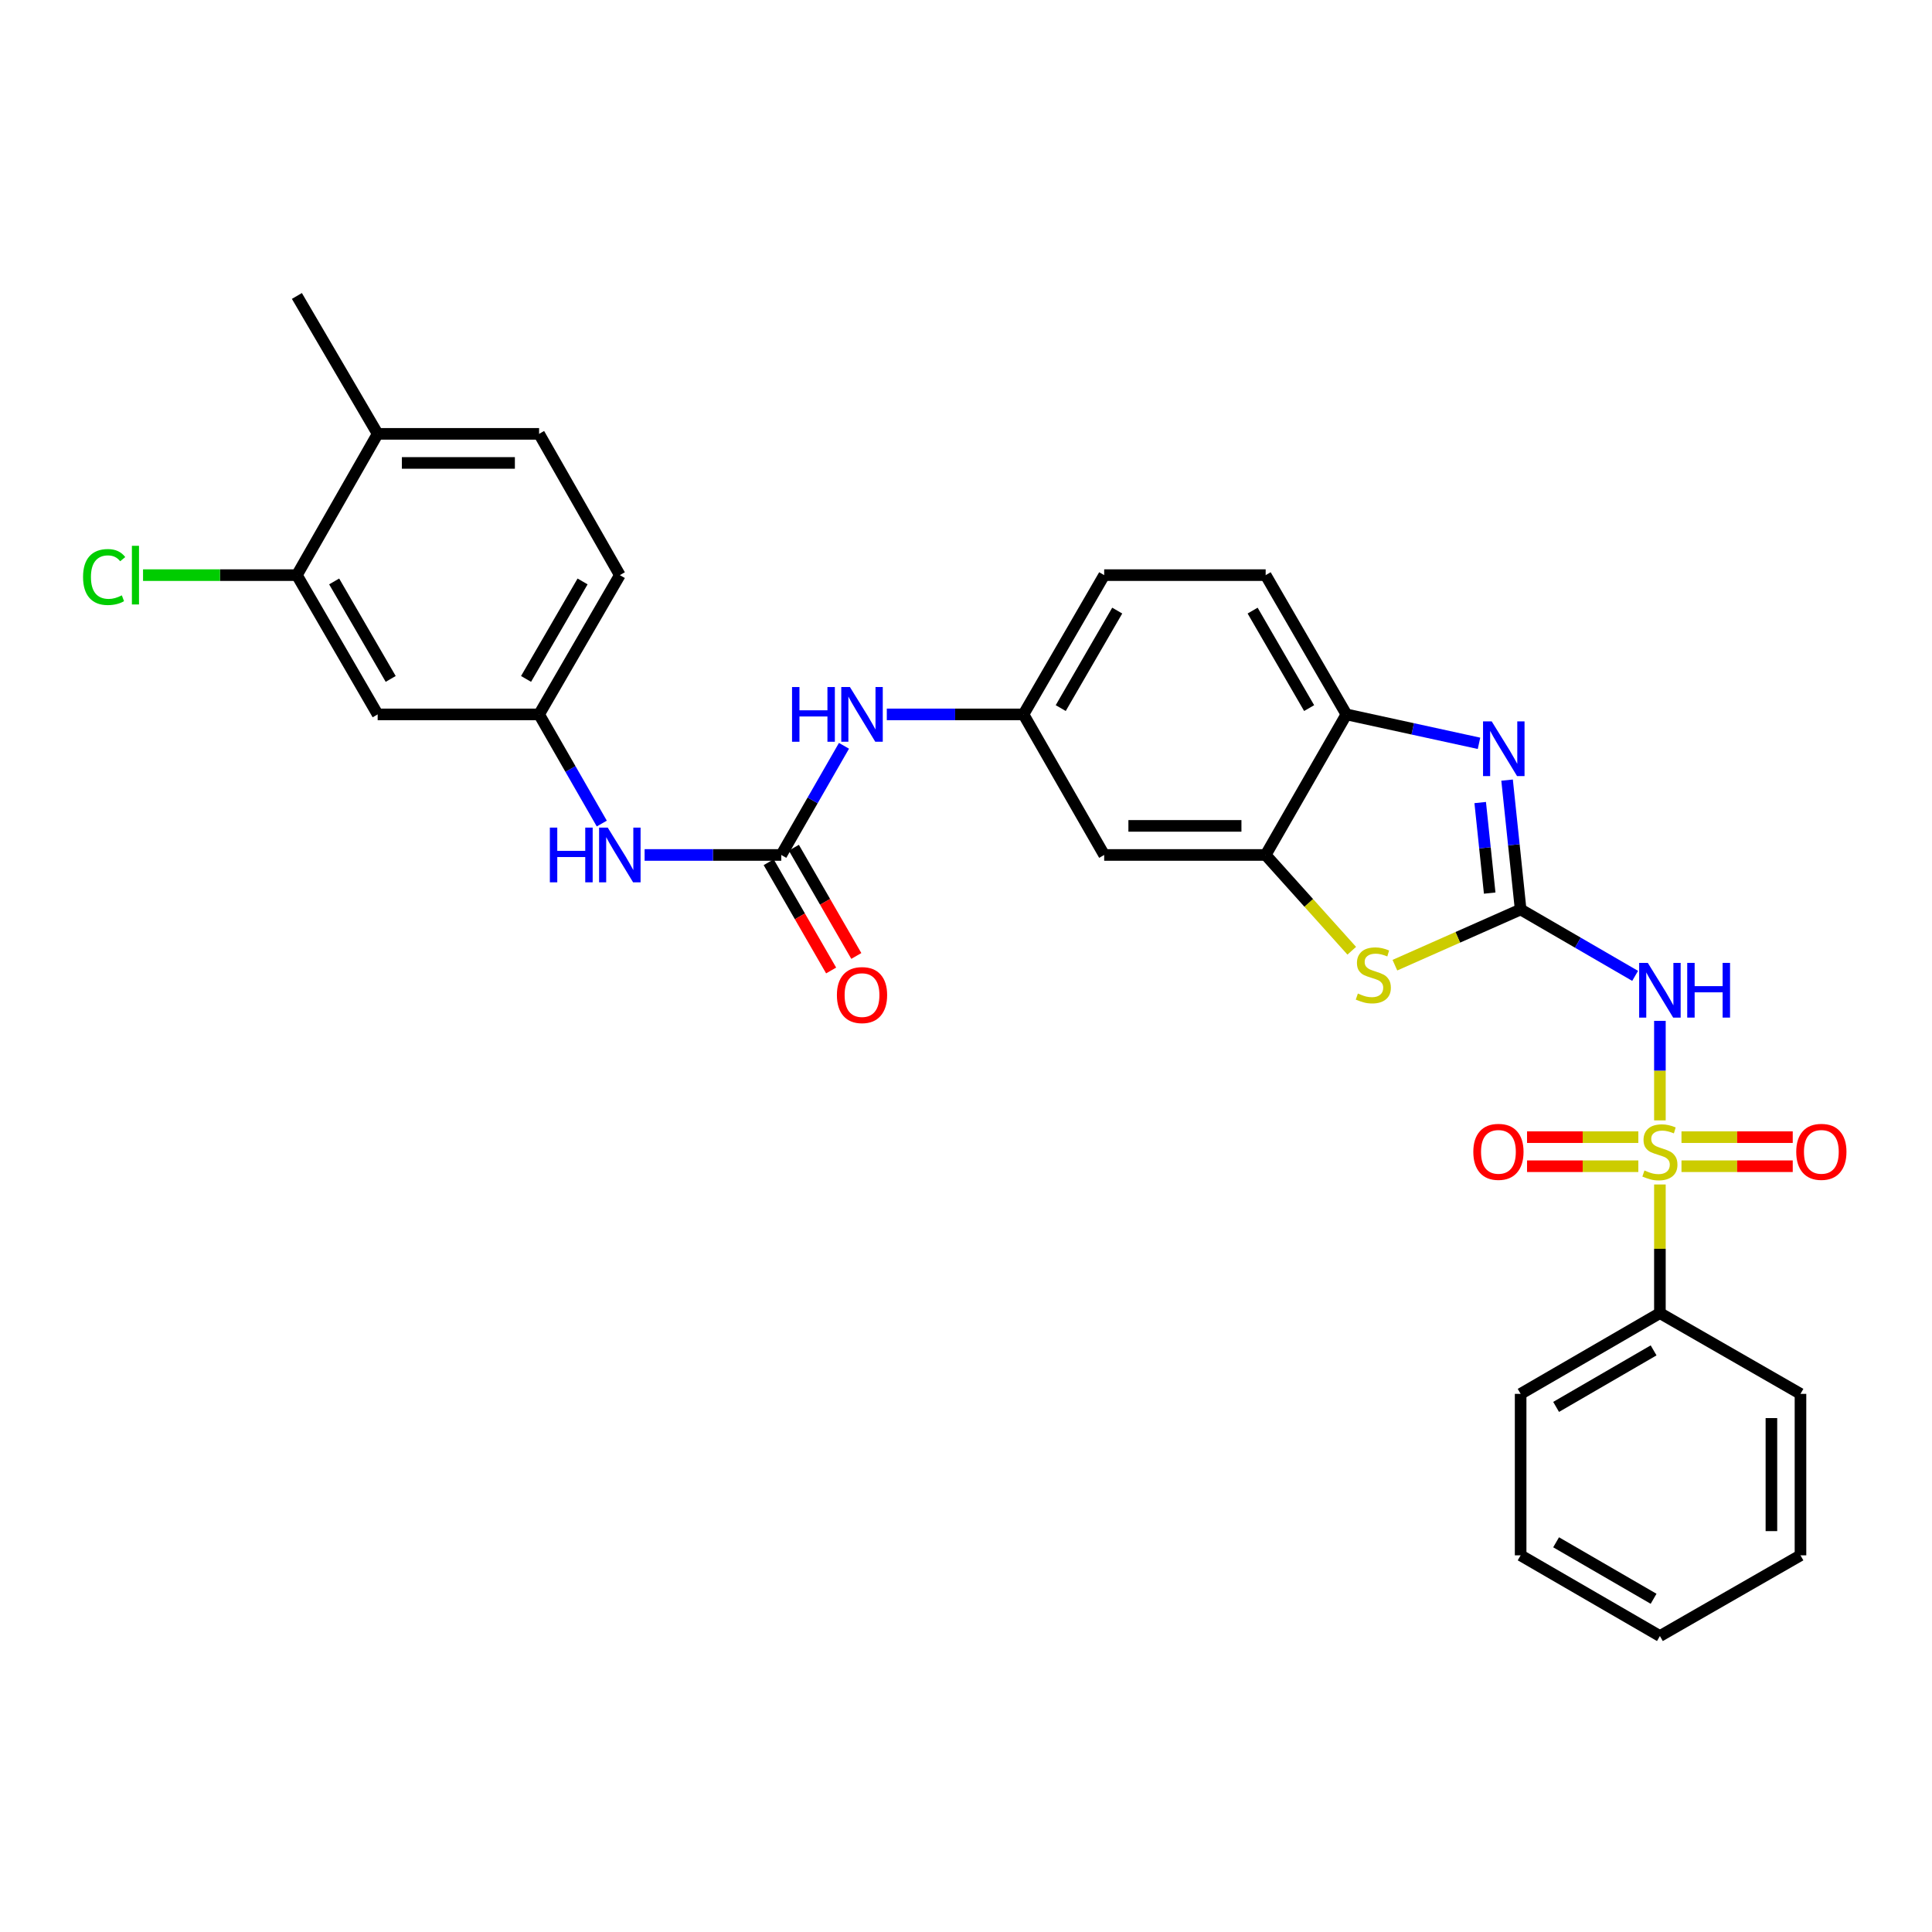 <?xml version='1.0' encoding='iso-8859-1'?>
<svg version='1.1' baseProfile='full'
              xmlns='http://www.w3.org/2000/svg'
                      xmlns:rdkit='http://www.rdkit.org/xml'
                      xmlns:xlink='http://www.w3.org/1999/xlink'
                  xml:space='preserve'
width='1000px' height='1000px' viewBox='0 0 1000 1000'>
<!-- END OF HEADER -->
<rect style='opacity:1.0;fill:#FFFFFF;stroke:none' width='1000' height='1000' x='0' y='0'> </rect>
<path class='bond-1' d='M 859.164,579.903 L 859.164,554.147' style='fill:none;fill-rule:evenodd;stroke:#CCCC00;stroke-width:6px;stroke-linecap:butt;stroke-linejoin:miter;stroke-opacity:1' />
<path class='bond-1' d='M 859.164,554.147 L 859.164,528.392' style='fill:none;fill-rule:evenodd;stroke:#0000FF;stroke-width:6px;stroke-linecap:butt;stroke-linejoin:miter;stroke-opacity:1' />
<path class='bond-8' d='M 870.333,603.635 L 899.126,603.635' style='fill:none;fill-rule:evenodd;stroke:#CCCC00;stroke-width:6px;stroke-linecap:butt;stroke-linejoin:miter;stroke-opacity:1' />
<path class='bond-8' d='M 899.126,603.635 L 927.918,603.635' style='fill:none;fill-rule:evenodd;stroke:#FF0000;stroke-width:6px;stroke-linecap:butt;stroke-linejoin:miter;stroke-opacity:1' />
<path class='bond-8' d='M 870.333,588.588 L 899.126,588.588' style='fill:none;fill-rule:evenodd;stroke:#CCCC00;stroke-width:6px;stroke-linecap:butt;stroke-linejoin:miter;stroke-opacity:1' />
<path class='bond-8' d='M 899.126,588.588 L 927.918,588.588' style='fill:none;fill-rule:evenodd;stroke:#FF0000;stroke-width:6px;stroke-linecap:butt;stroke-linejoin:miter;stroke-opacity:1' />
<path class='bond-9' d='M 847.995,588.588 L 819.194,588.588' style='fill:none;fill-rule:evenodd;stroke:#CCCC00;stroke-width:6px;stroke-linecap:butt;stroke-linejoin:miter;stroke-opacity:1' />
<path class='bond-9' d='M 819.194,588.588 L 790.394,588.588' style='fill:none;fill-rule:evenodd;stroke:#FF0000;stroke-width:6px;stroke-linecap:butt;stroke-linejoin:miter;stroke-opacity:1' />
<path class='bond-9' d='M 847.995,603.635 L 819.194,603.635' style='fill:none;fill-rule:evenodd;stroke:#CCCC00;stroke-width:6px;stroke-linecap:butt;stroke-linejoin:miter;stroke-opacity:1' />
<path class='bond-9' d='M 819.194,603.635 L 790.394,603.635' style='fill:none;fill-rule:evenodd;stroke:#FF0000;stroke-width:6px;stroke-linecap:butt;stroke-linejoin:miter;stroke-opacity:1' />
<path class='bond-13' d='M 859.164,613.081 L 859.164,646.374' style='fill:none;fill-rule:evenodd;stroke:#CCCC00;stroke-width:6px;stroke-linecap:butt;stroke-linejoin:miter;stroke-opacity:1' />
<path class='bond-13' d='M 859.164,646.374 L 859.164,679.667' style='fill:none;fill-rule:evenodd;stroke:#000000;stroke-width:6px;stroke-linecap:butt;stroke-linejoin:miter;stroke-opacity:1' />
<path class='bond-0' d='M 787.078,470.741 L 816.71,487.926' style='fill:none;fill-rule:evenodd;stroke:#000000;stroke-width:6px;stroke-linecap:butt;stroke-linejoin:miter;stroke-opacity:1' />
<path class='bond-0' d='M 816.71,487.926 L 846.341,505.111' style='fill:none;fill-rule:evenodd;stroke:#0000FF;stroke-width:6px;stroke-linecap:butt;stroke-linejoin:miter;stroke-opacity:1' />
<path class='bond-2' d='M 787.078,470.741 L 783.57,437.265' style='fill:none;fill-rule:evenodd;stroke:#000000;stroke-width:6px;stroke-linecap:butt;stroke-linejoin:miter;stroke-opacity:1' />
<path class='bond-2' d='M 783.57,437.265 L 780.062,403.788' style='fill:none;fill-rule:evenodd;stroke:#0000FF;stroke-width:6px;stroke-linecap:butt;stroke-linejoin:miter;stroke-opacity:1' />
<path class='bond-2' d='M 771.061,462.266 L 768.605,438.833' style='fill:none;fill-rule:evenodd;stroke:#000000;stroke-width:6px;stroke-linecap:butt;stroke-linejoin:miter;stroke-opacity:1' />
<path class='bond-2' d='M 768.605,438.833 L 766.149,415.399' style='fill:none;fill-rule:evenodd;stroke:#0000FF;stroke-width:6px;stroke-linecap:butt;stroke-linejoin:miter;stroke-opacity:1' />
<path class='bond-3' d='M 787.078,470.741 L 754.536,485.159' style='fill:none;fill-rule:evenodd;stroke:#000000;stroke-width:6px;stroke-linecap:butt;stroke-linejoin:miter;stroke-opacity:1' />
<path class='bond-3' d='M 754.536,485.159 L 721.994,499.576' style='fill:none;fill-rule:evenodd;stroke:#CCCC00;stroke-width:6px;stroke-linecap:butt;stroke-linejoin:miter;stroke-opacity:1' />
<path class='bond-6' d='M 765.535,384.74 L 731.214,377.256' style='fill:none;fill-rule:evenodd;stroke:#0000FF;stroke-width:6px;stroke-linecap:butt;stroke-linejoin:miter;stroke-opacity:1' />
<path class='bond-6' d='M 731.214,377.256 L 696.894,369.772' style='fill:none;fill-rule:evenodd;stroke:#000000;stroke-width:6px;stroke-linecap:butt;stroke-linejoin:miter;stroke-opacity:1' />
<path class='bond-4' d='M 699.666,492.103 L 677.385,467.315' style='fill:none;fill-rule:evenodd;stroke:#CCCC00;stroke-width:6px;stroke-linecap:butt;stroke-linejoin:miter;stroke-opacity:1' />
<path class='bond-4' d='M 677.385,467.315 L 655.104,442.527' style='fill:none;fill-rule:evenodd;stroke:#000000;stroke-width:6px;stroke-linecap:butt;stroke-linejoin:miter;stroke-opacity:1' />
<path class='bond-7' d='M 655.104,442.527 L 571.523,442.527' style='fill:none;fill-rule:evenodd;stroke:#000000;stroke-width:6px;stroke-linecap:butt;stroke-linejoin:miter;stroke-opacity:1' />
<path class='bond-7' d='M 642.567,427.479 L 584.06,427.479' style='fill:none;fill-rule:evenodd;stroke:#000000;stroke-width:6px;stroke-linecap:butt;stroke-linejoin:miter;stroke-opacity:1' />
<path class='bond-31' d='M 655.104,442.527 L 696.894,369.772' style='fill:none;fill-rule:evenodd;stroke:#000000;stroke-width:6px;stroke-linecap:butt;stroke-linejoin:miter;stroke-opacity:1' />
<path class='bond-5' d='M 404.387,442.527 L 420.613,414.278' style='fill:none;fill-rule:evenodd;stroke:#000000;stroke-width:6px;stroke-linecap:butt;stroke-linejoin:miter;stroke-opacity:1' />
<path class='bond-5' d='M 420.613,414.278 L 436.839,386.03' style='fill:none;fill-rule:evenodd;stroke:#0000FF;stroke-width:6px;stroke-linecap:butt;stroke-linejoin:miter;stroke-opacity:1' />
<path class='bond-10' d='M 404.387,442.527 L 369.02,442.527' style='fill:none;fill-rule:evenodd;stroke:#000000;stroke-width:6px;stroke-linecap:butt;stroke-linejoin:miter;stroke-opacity:1' />
<path class='bond-10' d='M 369.02,442.527 L 333.653,442.527' style='fill:none;fill-rule:evenodd;stroke:#0000FF;stroke-width:6px;stroke-linecap:butt;stroke-linejoin:miter;stroke-opacity:1' />
<path class='bond-17' d='M 397.87,446.286 L 414.032,474.304' style='fill:none;fill-rule:evenodd;stroke:#000000;stroke-width:6px;stroke-linecap:butt;stroke-linejoin:miter;stroke-opacity:1' />
<path class='bond-17' d='M 414.032,474.304 L 430.194,502.321' style='fill:none;fill-rule:evenodd;stroke:#FF0000;stroke-width:6px;stroke-linecap:butt;stroke-linejoin:miter;stroke-opacity:1' />
<path class='bond-17' d='M 410.905,438.768 L 427.066,466.785' style='fill:none;fill-rule:evenodd;stroke:#000000;stroke-width:6px;stroke-linecap:butt;stroke-linejoin:miter;stroke-opacity:1' />
<path class='bond-17' d='M 427.066,466.785 L 443.228,494.802' style='fill:none;fill-rule:evenodd;stroke:#FF0000;stroke-width:6px;stroke-linecap:butt;stroke-linejoin:miter;stroke-opacity:1' />
<path class='bond-19' d='M 696.894,369.772 L 655.104,297.687' style='fill:none;fill-rule:evenodd;stroke:#000000;stroke-width:6px;stroke-linecap:butt;stroke-linejoin:miter;stroke-opacity:1' />
<path class='bond-19' d='M 677.607,366.506 L 648.354,316.046' style='fill:none;fill-rule:evenodd;stroke:#000000;stroke-width:6px;stroke-linecap:butt;stroke-linejoin:miter;stroke-opacity:1' />
<path class='bond-15' d='M 571.523,442.527 L 529.75,369.772' style='fill:none;fill-rule:evenodd;stroke:#000000;stroke-width:6px;stroke-linecap:butt;stroke-linejoin:miter;stroke-opacity:1' />
<path class='bond-16' d='M 311.485,426.269 L 295.259,398.021' style='fill:none;fill-rule:evenodd;stroke:#0000FF;stroke-width:6px;stroke-linecap:butt;stroke-linejoin:miter;stroke-opacity:1' />
<path class='bond-16' d='M 295.259,398.021 L 279.034,369.772' style='fill:none;fill-rule:evenodd;stroke:#000000;stroke-width:6px;stroke-linecap:butt;stroke-linejoin:miter;stroke-opacity:1' />
<path class='bond-11' d='M 459.007,369.772 L 494.378,369.772' style='fill:none;fill-rule:evenodd;stroke:#0000FF;stroke-width:6px;stroke-linecap:butt;stroke-linejoin:miter;stroke-opacity:1' />
<path class='bond-11' d='M 494.378,369.772 L 529.75,369.772' style='fill:none;fill-rule:evenodd;stroke:#000000;stroke-width:6px;stroke-linecap:butt;stroke-linejoin:miter;stroke-opacity:1' />
<path class='bond-12' d='M 153.671,297.687 L 195.478,369.772' style='fill:none;fill-rule:evenodd;stroke:#000000;stroke-width:6px;stroke-linecap:butt;stroke-linejoin:miter;stroke-opacity:1' />
<path class='bond-12' d='M 172.959,300.95 L 202.224,351.41' style='fill:none;fill-rule:evenodd;stroke:#000000;stroke-width:6px;stroke-linecap:butt;stroke-linejoin:miter;stroke-opacity:1' />
<path class='bond-21' d='M 153.671,297.687 L 113.854,297.687' style='fill:none;fill-rule:evenodd;stroke:#000000;stroke-width:6px;stroke-linecap:butt;stroke-linejoin:miter;stroke-opacity:1' />
<path class='bond-21' d='M 113.854,297.687 L 74.037,297.687' style='fill:none;fill-rule:evenodd;stroke:#00CC00;stroke-width:6px;stroke-linecap:butt;stroke-linejoin:miter;stroke-opacity:1' />
<path class='bond-33' d='M 153.671,297.687 L 195.478,224.564' style='fill:none;fill-rule:evenodd;stroke:#000000;stroke-width:6px;stroke-linecap:butt;stroke-linejoin:miter;stroke-opacity:1' />
<path class='bond-24' d='M 859.164,679.667 L 787.078,721.466' style='fill:none;fill-rule:evenodd;stroke:#000000;stroke-width:6px;stroke-linecap:butt;stroke-linejoin:miter;stroke-opacity:1' />
<path class='bond-24' d='M 855.9,698.954 L 805.439,728.213' style='fill:none;fill-rule:evenodd;stroke:#000000;stroke-width:6px;stroke-linecap:butt;stroke-linejoin:miter;stroke-opacity:1' />
<path class='bond-25' d='M 859.164,679.667 L 931.927,721.466' style='fill:none;fill-rule:evenodd;stroke:#000000;stroke-width:6px;stroke-linecap:butt;stroke-linejoin:miter;stroke-opacity:1' />
<path class='bond-14' d='M 195.478,369.772 L 279.034,369.772' style='fill:none;fill-rule:evenodd;stroke:#000000;stroke-width:6px;stroke-linecap:butt;stroke-linejoin:miter;stroke-opacity:1' />
<path class='bond-32' d='M 529.75,369.772 L 571.523,297.687' style='fill:none;fill-rule:evenodd;stroke:#000000;stroke-width:6px;stroke-linecap:butt;stroke-linejoin:miter;stroke-opacity:1' />
<path class='bond-32' d='M 549.035,366.504 L 578.277,316.044' style='fill:none;fill-rule:evenodd;stroke:#000000;stroke-width:6px;stroke-linecap:butt;stroke-linejoin:miter;stroke-opacity:1' />
<path class='bond-23' d='M 279.034,369.772 L 320.824,297.687' style='fill:none;fill-rule:evenodd;stroke:#000000;stroke-width:6px;stroke-linecap:butt;stroke-linejoin:miter;stroke-opacity:1' />
<path class='bond-23' d='M 272.284,351.413 L 301.537,300.952' style='fill:none;fill-rule:evenodd;stroke:#000000;stroke-width:6px;stroke-linecap:butt;stroke-linejoin:miter;stroke-opacity:1' />
<path class='bond-18' d='M 195.478,224.564 L 279.034,224.564' style='fill:none;fill-rule:evenodd;stroke:#000000;stroke-width:6px;stroke-linecap:butt;stroke-linejoin:miter;stroke-opacity:1' />
<path class='bond-18' d='M 208.012,239.612 L 266.5,239.612' style='fill:none;fill-rule:evenodd;stroke:#000000;stroke-width:6px;stroke-linecap:butt;stroke-linejoin:miter;stroke-opacity:1' />
<path class='bond-26' d='M 195.478,224.564 L 153.671,153.189' style='fill:none;fill-rule:evenodd;stroke:#000000;stroke-width:6px;stroke-linecap:butt;stroke-linejoin:miter;stroke-opacity:1' />
<path class='bond-22' d='M 655.104,297.687 L 571.523,297.687' style='fill:none;fill-rule:evenodd;stroke:#000000;stroke-width:6px;stroke-linecap:butt;stroke-linejoin:miter;stroke-opacity:1' />
<path class='bond-20' d='M 279.034,224.564 L 320.824,297.687' style='fill:none;fill-rule:evenodd;stroke:#000000;stroke-width:6px;stroke-linecap:butt;stroke-linejoin:miter;stroke-opacity:1' />
<path class='bond-27' d='M 787.078,721.466 L 787.078,805.038' style='fill:none;fill-rule:evenodd;stroke:#000000;stroke-width:6px;stroke-linecap:butt;stroke-linejoin:miter;stroke-opacity:1' />
<path class='bond-28' d='M 931.927,721.466 L 931.927,805.038' style='fill:none;fill-rule:evenodd;stroke:#000000;stroke-width:6px;stroke-linecap:butt;stroke-linejoin:miter;stroke-opacity:1' />
<path class='bond-28' d='M 916.88,734.001 L 916.88,792.502' style='fill:none;fill-rule:evenodd;stroke:#000000;stroke-width:6px;stroke-linecap:butt;stroke-linejoin:miter;stroke-opacity:1' />
<path class='bond-30' d='M 787.078,805.038 L 859.164,846.811' style='fill:none;fill-rule:evenodd;stroke:#000000;stroke-width:6px;stroke-linecap:butt;stroke-linejoin:miter;stroke-opacity:1' />
<path class='bond-30' d='M 805.436,798.284 L 855.896,827.526' style='fill:none;fill-rule:evenodd;stroke:#000000;stroke-width:6px;stroke-linecap:butt;stroke-linejoin:miter;stroke-opacity:1' />
<path class='bond-29' d='M 931.927,805.038 L 859.164,846.811' style='fill:none;fill-rule:evenodd;stroke:#000000;stroke-width:6px;stroke-linecap:butt;stroke-linejoin:miter;stroke-opacity:1' />
<path  class='atom-0' d='M 851.164 605.832
Q 851.484 605.952, 852.804 606.512
Q 854.124 607.072, 855.564 607.432
Q 857.044 607.752, 858.484 607.752
Q 861.164 607.752, 862.724 606.472
Q 864.284 605.152, 864.284 602.872
Q 864.284 601.312, 863.484 600.352
Q 862.724 599.392, 861.524 598.872
Q 860.324 598.352, 858.324 597.752
Q 855.804 596.992, 854.284 596.272
Q 852.804 595.552, 851.724 594.032
Q 850.684 592.512, 850.684 589.952
Q 850.684 586.392, 853.084 584.192
Q 855.524 581.992, 860.324 581.992
Q 863.604 581.992, 867.324 583.552
L 866.404 586.632
Q 863.004 585.232, 860.444 585.232
Q 857.684 585.232, 856.164 586.392
Q 854.644 587.512, 854.684 589.472
Q 854.684 590.992, 855.444 591.912
Q 856.244 592.832, 857.364 593.352
Q 858.524 593.872, 860.444 594.472
Q 863.004 595.272, 864.524 596.072
Q 866.044 596.872, 867.124 598.512
Q 868.244 600.112, 868.244 602.872
Q 868.244 606.792, 865.604 608.912
Q 863.004 610.992, 858.644 610.992
Q 856.124 610.992, 854.204 610.432
Q 852.324 609.912, 850.084 608.992
L 851.164 605.832
' fill='#CCCC00'/>
<path  class='atom-2' d='M 852.904 498.388
L 862.184 513.388
Q 863.104 514.868, 864.584 517.548
Q 866.064 520.228, 866.144 520.388
L 866.144 498.388
L 869.904 498.388
L 869.904 526.708
L 866.024 526.708
L 856.064 510.308
Q 854.904 508.388, 853.664 506.188
Q 852.464 503.988, 852.104 503.308
L 852.104 526.708
L 848.424 526.708
L 848.424 498.388
L 852.904 498.388
' fill='#0000FF'/>
<path  class='atom-2' d='M 873.304 498.388
L 877.144 498.388
L 877.144 510.428
L 891.624 510.428
L 891.624 498.388
L 895.464 498.388
L 895.464 526.708
L 891.624 526.708
L 891.624 513.628
L 877.144 513.628
L 877.144 526.708
L 873.304 526.708
L 873.304 498.388
' fill='#0000FF'/>
<path  class='atom-3' d='M 772.099 373.377
L 781.379 388.377
Q 782.299 389.857, 783.779 392.537
Q 785.259 395.217, 785.339 395.377
L 785.339 373.377
L 789.099 373.377
L 789.099 401.697
L 785.219 401.697
L 775.259 385.297
Q 774.099 383.377, 772.859 381.177
Q 771.659 378.977, 771.299 378.297
L 771.299 401.697
L 767.619 401.697
L 767.619 373.377
L 772.099 373.377
' fill='#0000FF'/>
<path  class='atom-4' d='M 702.83 514.243
Q 703.15 514.363, 704.47 514.923
Q 705.79 515.483, 707.23 515.843
Q 708.71 516.163, 710.15 516.163
Q 712.83 516.163, 714.39 514.883
Q 715.95 513.563, 715.95 511.283
Q 715.95 509.723, 715.15 508.763
Q 714.39 507.803, 713.19 507.283
Q 711.99 506.763, 709.99 506.163
Q 707.47 505.403, 705.95 504.683
Q 704.47 503.963, 703.39 502.443
Q 702.35 500.923, 702.35 498.363
Q 702.35 494.803, 704.75 492.603
Q 707.19 490.403, 711.99 490.403
Q 715.27 490.403, 718.99 491.963
L 718.07 495.043
Q 714.67 493.643, 712.11 493.643
Q 709.35 493.643, 707.83 494.803
Q 706.31 495.923, 706.35 497.883
Q 706.35 499.403, 707.11 500.323
Q 707.91 501.243, 709.03 501.763
Q 710.19 502.283, 712.11 502.883
Q 714.67 503.683, 716.19 504.483
Q 717.71 505.283, 718.79 506.923
Q 719.91 508.523, 719.91 511.283
Q 719.91 515.203, 717.27 517.323
Q 714.67 519.403, 710.31 519.403
Q 707.79 519.403, 705.87 518.843
Q 703.99 518.323, 701.75 517.403
L 702.83 514.243
' fill='#CCCC00'/>
<path  class='atom-9' d='M 929.728 596.192
Q 929.728 589.392, 933.088 585.592
Q 936.448 581.792, 942.728 581.792
Q 949.008 581.792, 952.368 585.592
Q 955.728 589.392, 955.728 596.192
Q 955.728 603.072, 952.328 606.992
Q 948.928 610.872, 942.728 610.872
Q 936.488 610.872, 933.088 606.992
Q 929.728 603.112, 929.728 596.192
M 942.728 607.672
Q 947.048 607.672, 949.368 604.792
Q 951.728 601.872, 951.728 596.192
Q 951.728 590.632, 949.368 587.832
Q 947.048 584.992, 942.728 584.992
Q 938.408 584.992, 936.048 587.792
Q 933.728 590.592, 933.728 596.192
Q 933.728 601.912, 936.048 604.792
Q 938.408 607.672, 942.728 607.672
' fill='#FF0000'/>
<path  class='atom-10' d='M 762.584 596.192
Q 762.584 589.392, 765.944 585.592
Q 769.304 581.792, 775.584 581.792
Q 781.864 581.792, 785.224 585.592
Q 788.584 589.392, 788.584 596.192
Q 788.584 603.072, 785.184 606.992
Q 781.784 610.872, 775.584 610.872
Q 769.344 610.872, 765.944 606.992
Q 762.584 603.112, 762.584 596.192
M 775.584 607.672
Q 779.904 607.672, 782.224 604.792
Q 784.584 601.872, 784.584 596.192
Q 784.584 590.632, 782.224 587.832
Q 779.904 584.992, 775.584 584.992
Q 771.264 584.992, 768.904 587.792
Q 766.584 590.592, 766.584 596.192
Q 766.584 601.912, 768.904 604.792
Q 771.264 607.672, 775.584 607.672
' fill='#FF0000'/>
<path  class='atom-11' d='M 284.604 428.367
L 288.444 428.367
L 288.444 440.407
L 302.924 440.407
L 302.924 428.367
L 306.764 428.367
L 306.764 456.687
L 302.924 456.687
L 302.924 443.607
L 288.444 443.607
L 288.444 456.687
L 284.604 456.687
L 284.604 428.367
' fill='#0000FF'/>
<path  class='atom-11' d='M 314.564 428.367
L 323.844 443.367
Q 324.764 444.847, 326.244 447.527
Q 327.724 450.207, 327.804 450.367
L 327.804 428.367
L 331.564 428.367
L 331.564 456.687
L 327.684 456.687
L 317.724 440.287
Q 316.564 438.367, 315.324 436.167
Q 314.124 433.967, 313.764 433.287
L 313.764 456.687
L 310.084 456.687
L 310.084 428.367
L 314.564 428.367
' fill='#0000FF'/>
<path  class='atom-12' d='M 409.958 355.612
L 413.798 355.612
L 413.798 367.652
L 428.278 367.652
L 428.278 355.612
L 432.118 355.612
L 432.118 383.932
L 428.278 383.932
L 428.278 370.852
L 413.798 370.852
L 413.798 383.932
L 409.958 383.932
L 409.958 355.612
' fill='#0000FF'/>
<path  class='atom-12' d='M 439.918 355.612
L 449.198 370.612
Q 450.118 372.092, 451.598 374.772
Q 453.078 377.452, 453.158 377.612
L 453.158 355.612
L 456.918 355.612
L 456.918 383.932
L 453.038 383.932
L 443.078 367.532
Q 441.918 365.612, 440.678 363.412
Q 439.478 361.212, 439.118 360.532
L 439.118 383.932
L 435.438 383.932
L 435.438 355.612
L 439.918 355.612
' fill='#0000FF'/>
<path  class='atom-18' d='M 433.178 515.052
Q 433.178 508.252, 436.538 504.452
Q 439.898 500.652, 446.178 500.652
Q 452.458 500.652, 455.818 504.452
Q 459.178 508.252, 459.178 515.052
Q 459.178 521.932, 455.778 525.852
Q 452.378 529.732, 446.178 529.732
Q 439.938 529.732, 436.538 525.852
Q 433.178 521.972, 433.178 515.052
M 446.178 526.532
Q 450.498 526.532, 452.818 523.652
Q 455.178 520.732, 455.178 515.052
Q 455.178 509.492, 452.818 506.692
Q 450.498 503.852, 446.178 503.852
Q 441.858 503.852, 439.498 506.652
Q 437.178 509.452, 437.178 515.052
Q 437.178 520.772, 439.498 523.652
Q 441.858 526.532, 446.178 526.532
' fill='#FF0000'/>
<path  class='atom-22' d='M 42.988 298.667
Q 42.988 291.627, 46.268 287.947
Q 49.588 284.227, 55.868 284.227
Q 61.708 284.227, 64.828 288.347
L 62.188 290.507
Q 59.908 287.507, 55.868 287.507
Q 51.588 287.507, 49.308 290.387
Q 47.068 293.227, 47.068 298.667
Q 47.068 304.267, 49.388 307.147
Q 51.748 310.027, 56.308 310.027
Q 59.428 310.027, 63.068 308.147
L 64.188 311.147
Q 62.708 312.107, 60.468 312.667
Q 58.228 313.227, 55.748 313.227
Q 49.588 313.227, 46.268 309.467
Q 42.988 305.707, 42.988 298.667
' fill='#00CC00'/>
<path  class='atom-22' d='M 68.268 282.507
L 71.948 282.507
L 71.948 312.867
L 68.268 312.867
L 68.268 282.507
' fill='#00CC00'/>
</svg>

